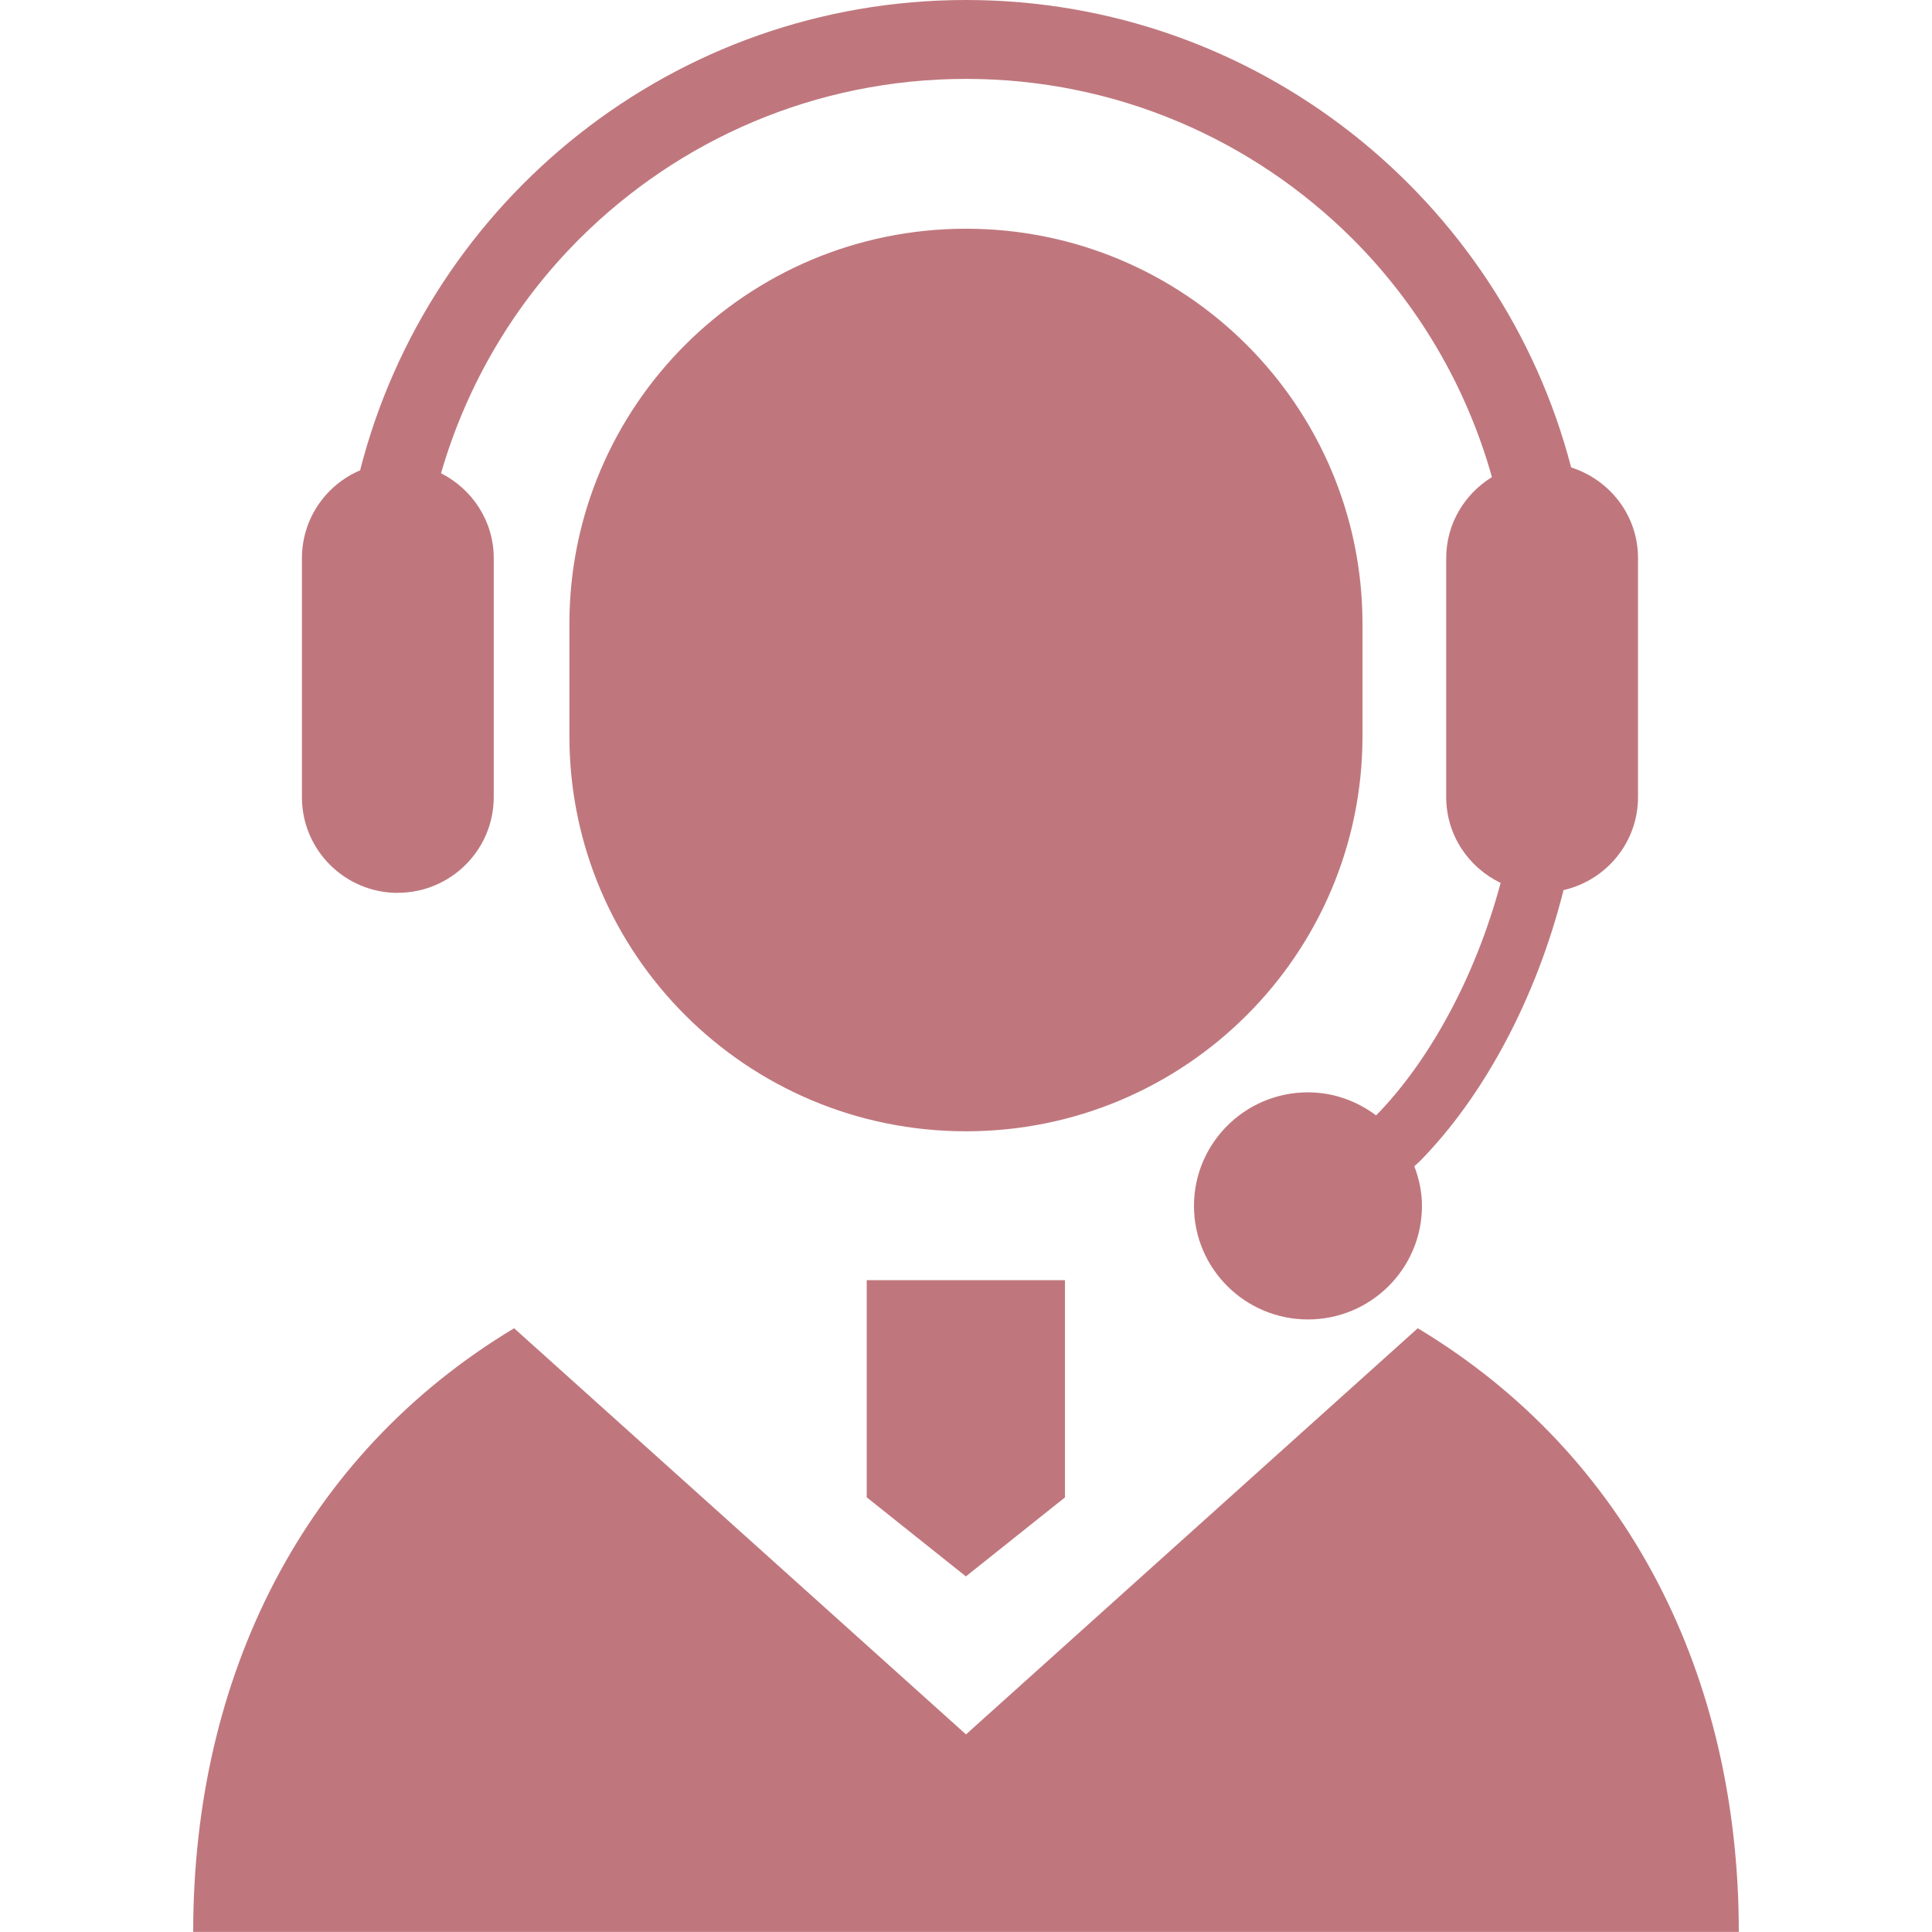 <?xml version="1.0" encoding="UTF-8"?>
<svg id="merchant_icon02" xmlns="http://www.w3.org/2000/svg" viewBox="0 0 180 180">
  <defs>
    <style>
      .cls-1 {
        fill: #bf777d;
        stroke-width: 0px;
      }
    </style>
  </defs>
  <path class="cls-1" d="m126.94,68.58v-10.45c0-20.33-16.54-36.82-36.94-36.82s-36.95,16.48-36.95,36.82v10.45c0,20.33,16.54,36.82,36.95,36.82,20.4,0,36.94-16.48,36.94-36.82Zm-89.88,14.6c4.93,0,8.94-3.99,8.94-8.91v-22.27c0-3.47-2.01-6.43-4.91-7.91,2.42-8.36,6.9-15.86,12.92-21.86,9.23-9.2,21.95-14.88,35.99-14.88s26.75,5.68,35.99,14.88c6.1,6.09,10.62,13.71,13.01,22.22-2.55,1.57-4.26,4.35-4.26,7.55v22.27c0,3.53,2.08,6.55,5.07,7.99-1.2,4.47-2.9,8.7-4.94,12.43-1.99,3.66-4.29,6.81-6.66,9.23-1.78-1.33-3.96-2.15-6.35-2.15-5.86,0-10.62,4.74-10.62,10.58s4.76,10.58,10.62,10.58,10.62-4.74,10.62-10.58c0-1.3-.27-2.54-.71-3.69l.55-.51c5.88-5.99,10.8-15.07,13.35-25.22,3.97-.91,6.94-4.43,6.94-8.67v-22.27c0-3.97-2.63-7.29-6.23-8.44C139.88,18.55,117.11,0,90,0c-27.21,0-50.04,18.67-56.45,43.82-3.19,1.36-5.42,4.51-5.42,8.19v22.27c0,4.92,4.01,8.91,8.94,8.91Zm95.03,40.57l-42.09,37.84-42.1-37.84c-19.69,11.83-29.9,32.49-29.9,56.24h144c0-23.74-10.22-44.41-29.91-56.24Zm-51.33,15.76l9.23,7.36,9.23-7.36v-20.24h-18.47v20.24Z"/>
</svg>